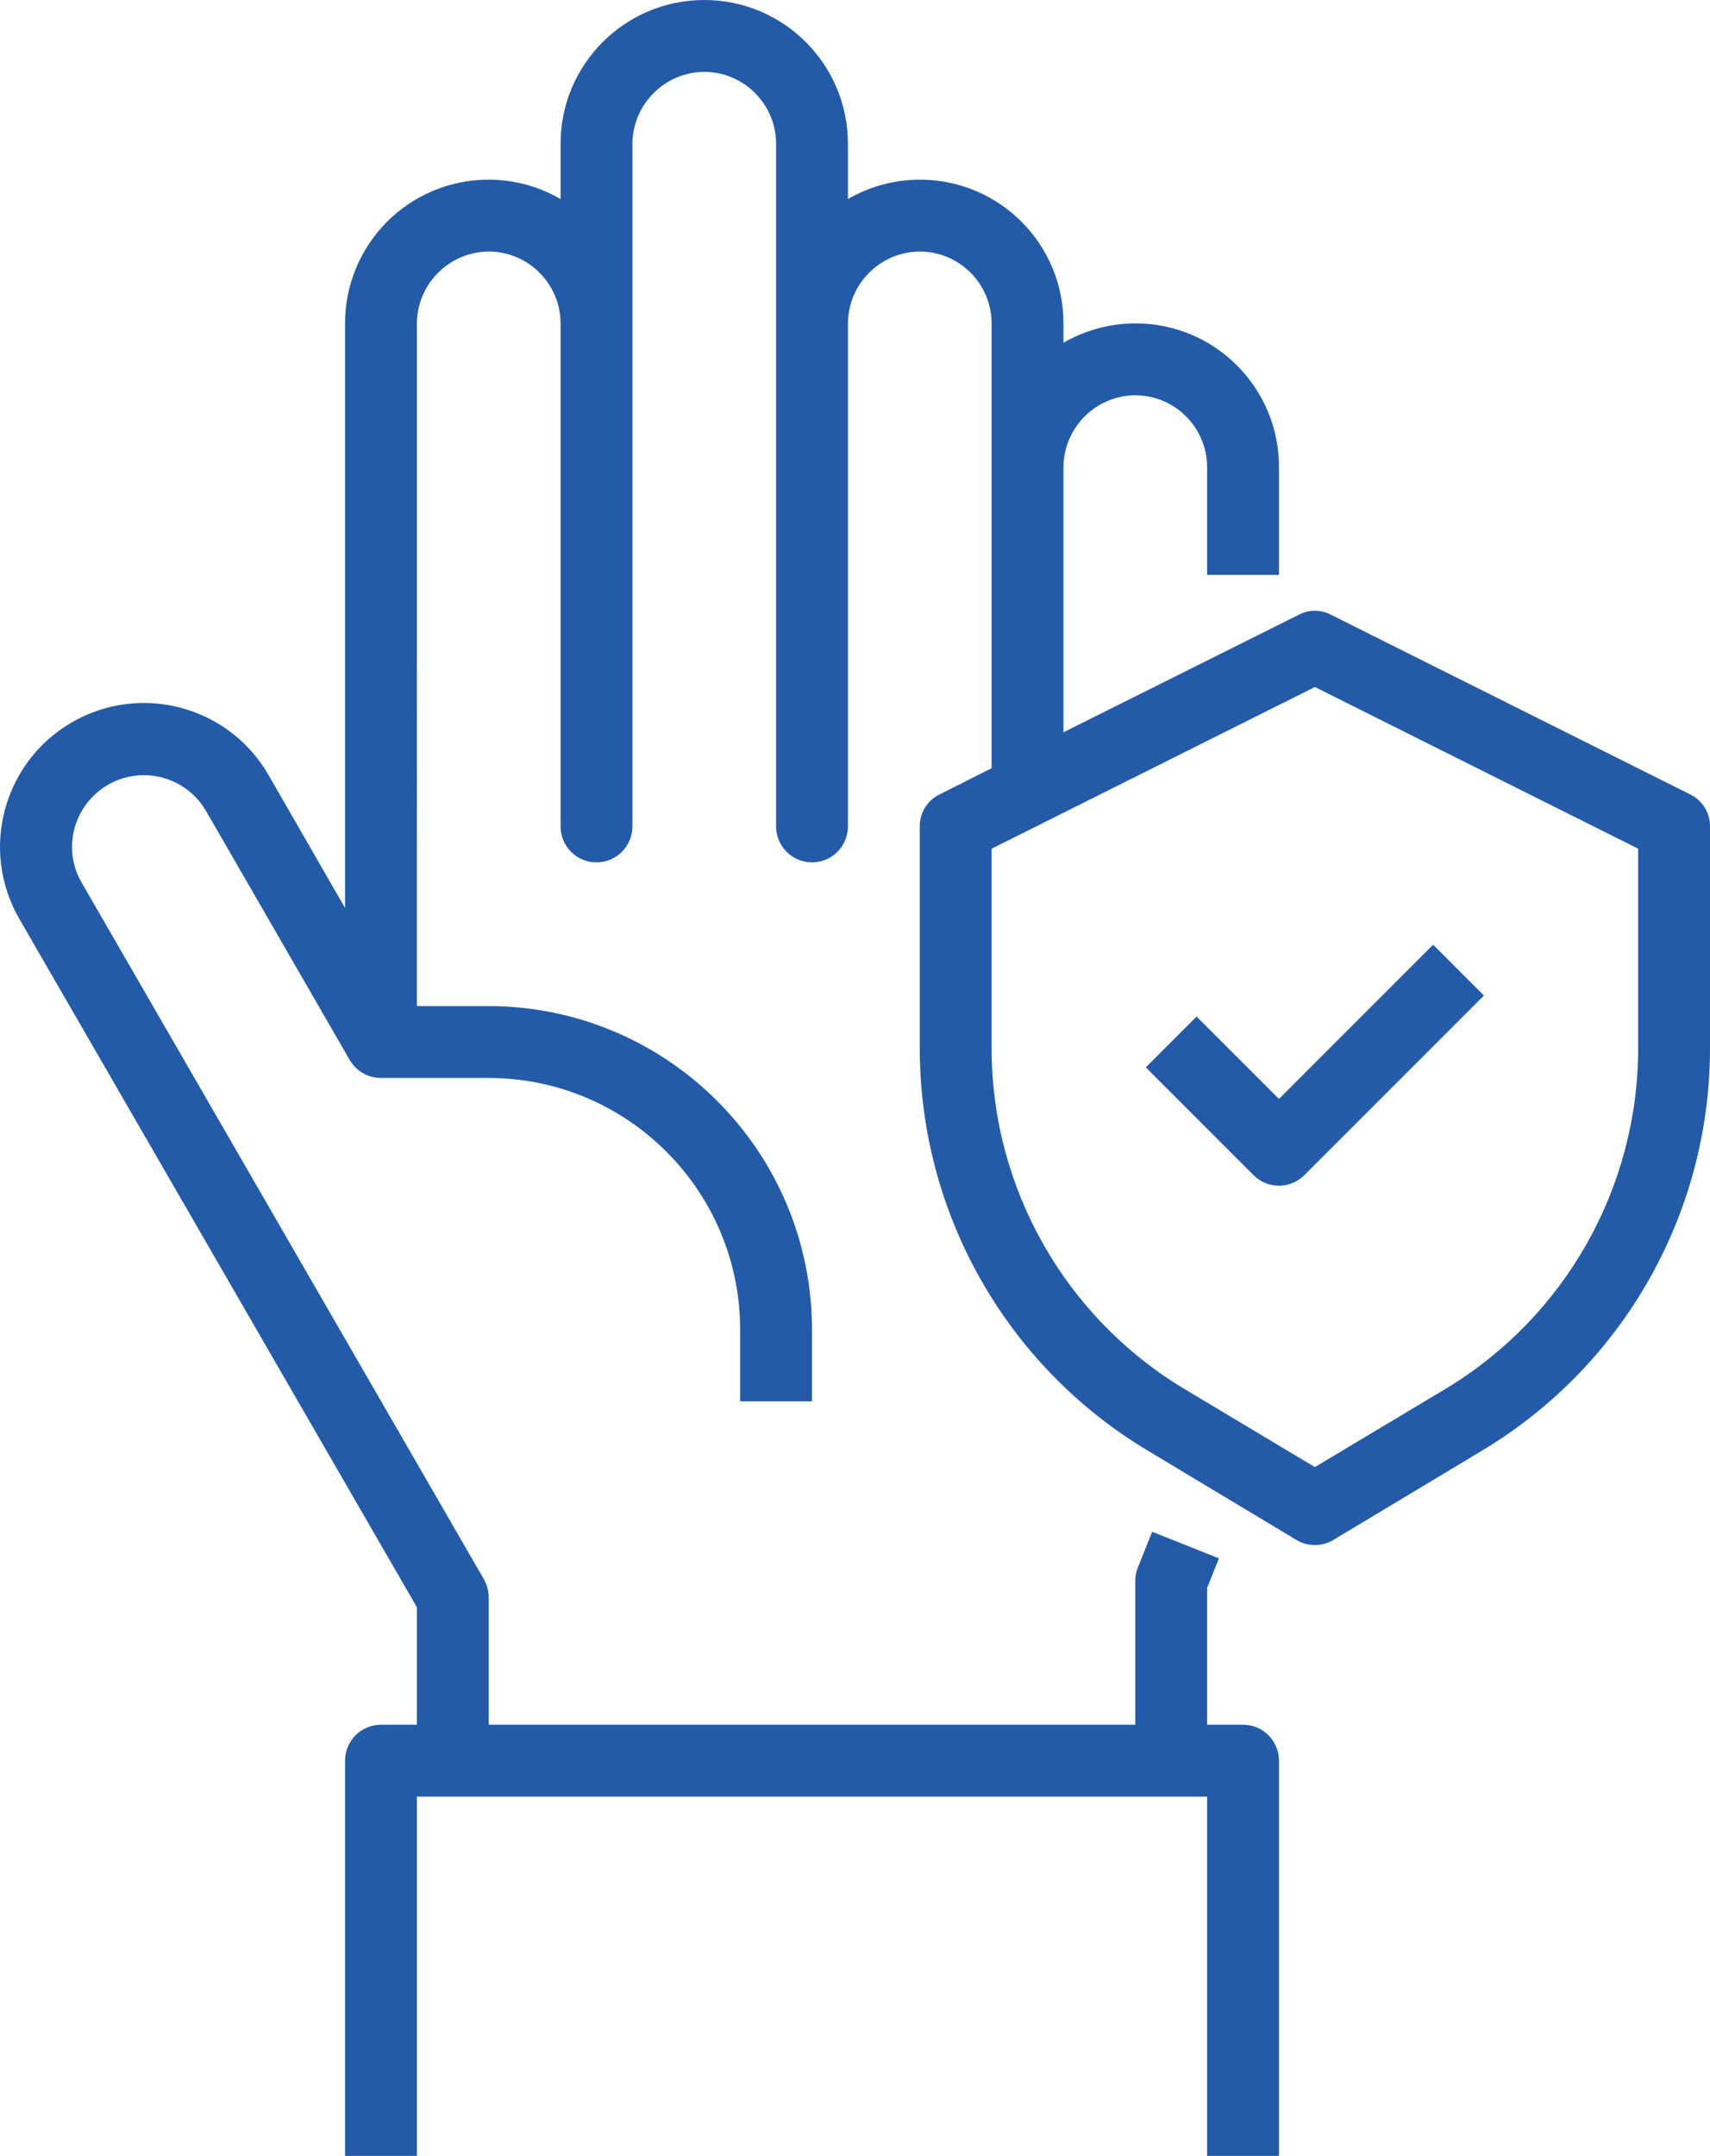 <?xml version="1.0" encoding="UTF-8"?><svg id="Layer_2" xmlns="http://www.w3.org/2000/svg" viewBox="0 0 380.85 480"><defs><style>.cls-1{fill:#235ba8;}</style></defs><g id="Layer_1-2"><g id="Hand-Washing_Hand-Hygiene-Clean-Safe"><path class="cls-1" d="m376.45,176.88l-80-40c-2.25-1.2-4.95-1.2-7.2,0l-52.4,26.16v-59.04c.07-8.81,7.19-15.93,16-16,8.83.03,15.97,7.17,16,16v24h16v-24c.03-17.65-14.25-31.97-31.9-32-5.65,0-11.21,1.48-16.1,4.32v-4.32c.03-17.65-14.25-31.97-31.9-32-5.65,0-11.21,1.48-16.1,4.32v-12.32c0-17.67-14.33-32-32-32s-32,14.33-32,32v12.32c-15.27-8.86-34.82-3.66-43.68,11.6-2.83,4.88-4.32,10.43-4.32,16.08v130.16l-17.04-29.6c-8.84-15.33-28.43-20.6-43.76-11.76-15.33,8.84-20.6,28.43-11.76,43.76l88.56,153.28v26.16h-8c-4.42,0-8,3.58-8,8v88h16v-80h176v80h16v-88c0-4.42-3.58-8-8-8h-8v-30.48l2.64-6.56-14.88-5.92-3.2,8c-.39.94-.58,1.95-.56,2.96v32H108.85v-28.32c-.01-1.4-.37-2.77-1.04-4L18.21,196.56c-1.42-2.4-2.16-5.13-2.16-7.92-.03-8.84,7.11-16.02,15.95-16.05,5.72-.02,11.02,3.02,13.89,7.97l32,55.44c1.43,2.49,4.09,4.01,6.96,4h24c30.91.04,55.96,25.09,56,56v16h16v-16c-.06-39.74-32.26-71.94-72-72h-16V72c.07-8.81,7.19-15.93,16-16,8.83.03,15.97,7.17,16,16v112c0,4.42,3.58,8,8,8s8-3.58,8-8V32c.07-8.81,7.19-15.93,16-16,8.83.03,15.97,7.17,16,16v152c0,4.42,3.58,8,8,8s8-3.58,8-8v-112c.07-8.81,7.19-15.93,16-16,8.83.03,15.97,7.17,16,16v99.04l-11.6,5.84c-2.72,1.32-4.43,4.1-4.4,7.12v49.68c.1,36.49,19.24,70.27,50.48,89.12l33.44,20.08c2.52,1.49,5.64,1.49,8.16,0l33.44-20.08c31.24-18.85,50.38-52.63,50.48-89.12v-49.68c.03-3.02-1.68-5.8-4.4-7.12Zm-11.6,56.8c-.11,30.88-16.3,59.46-42.72,75.44l-29.28,17.52-29.28-17.52c-26.42-15.98-42.61-44.56-42.72-75.44v-44.72l72-36,72,36v44.72Z"/><path class="cls-1" d="m266.5,226.34l-11.31,11.31,24,24c3.12,3.12,8.19,3.12,11.31,0l40-40-11.31-11.31-34.34,34.34-18.34-18.34Z"/></g></g></svg>